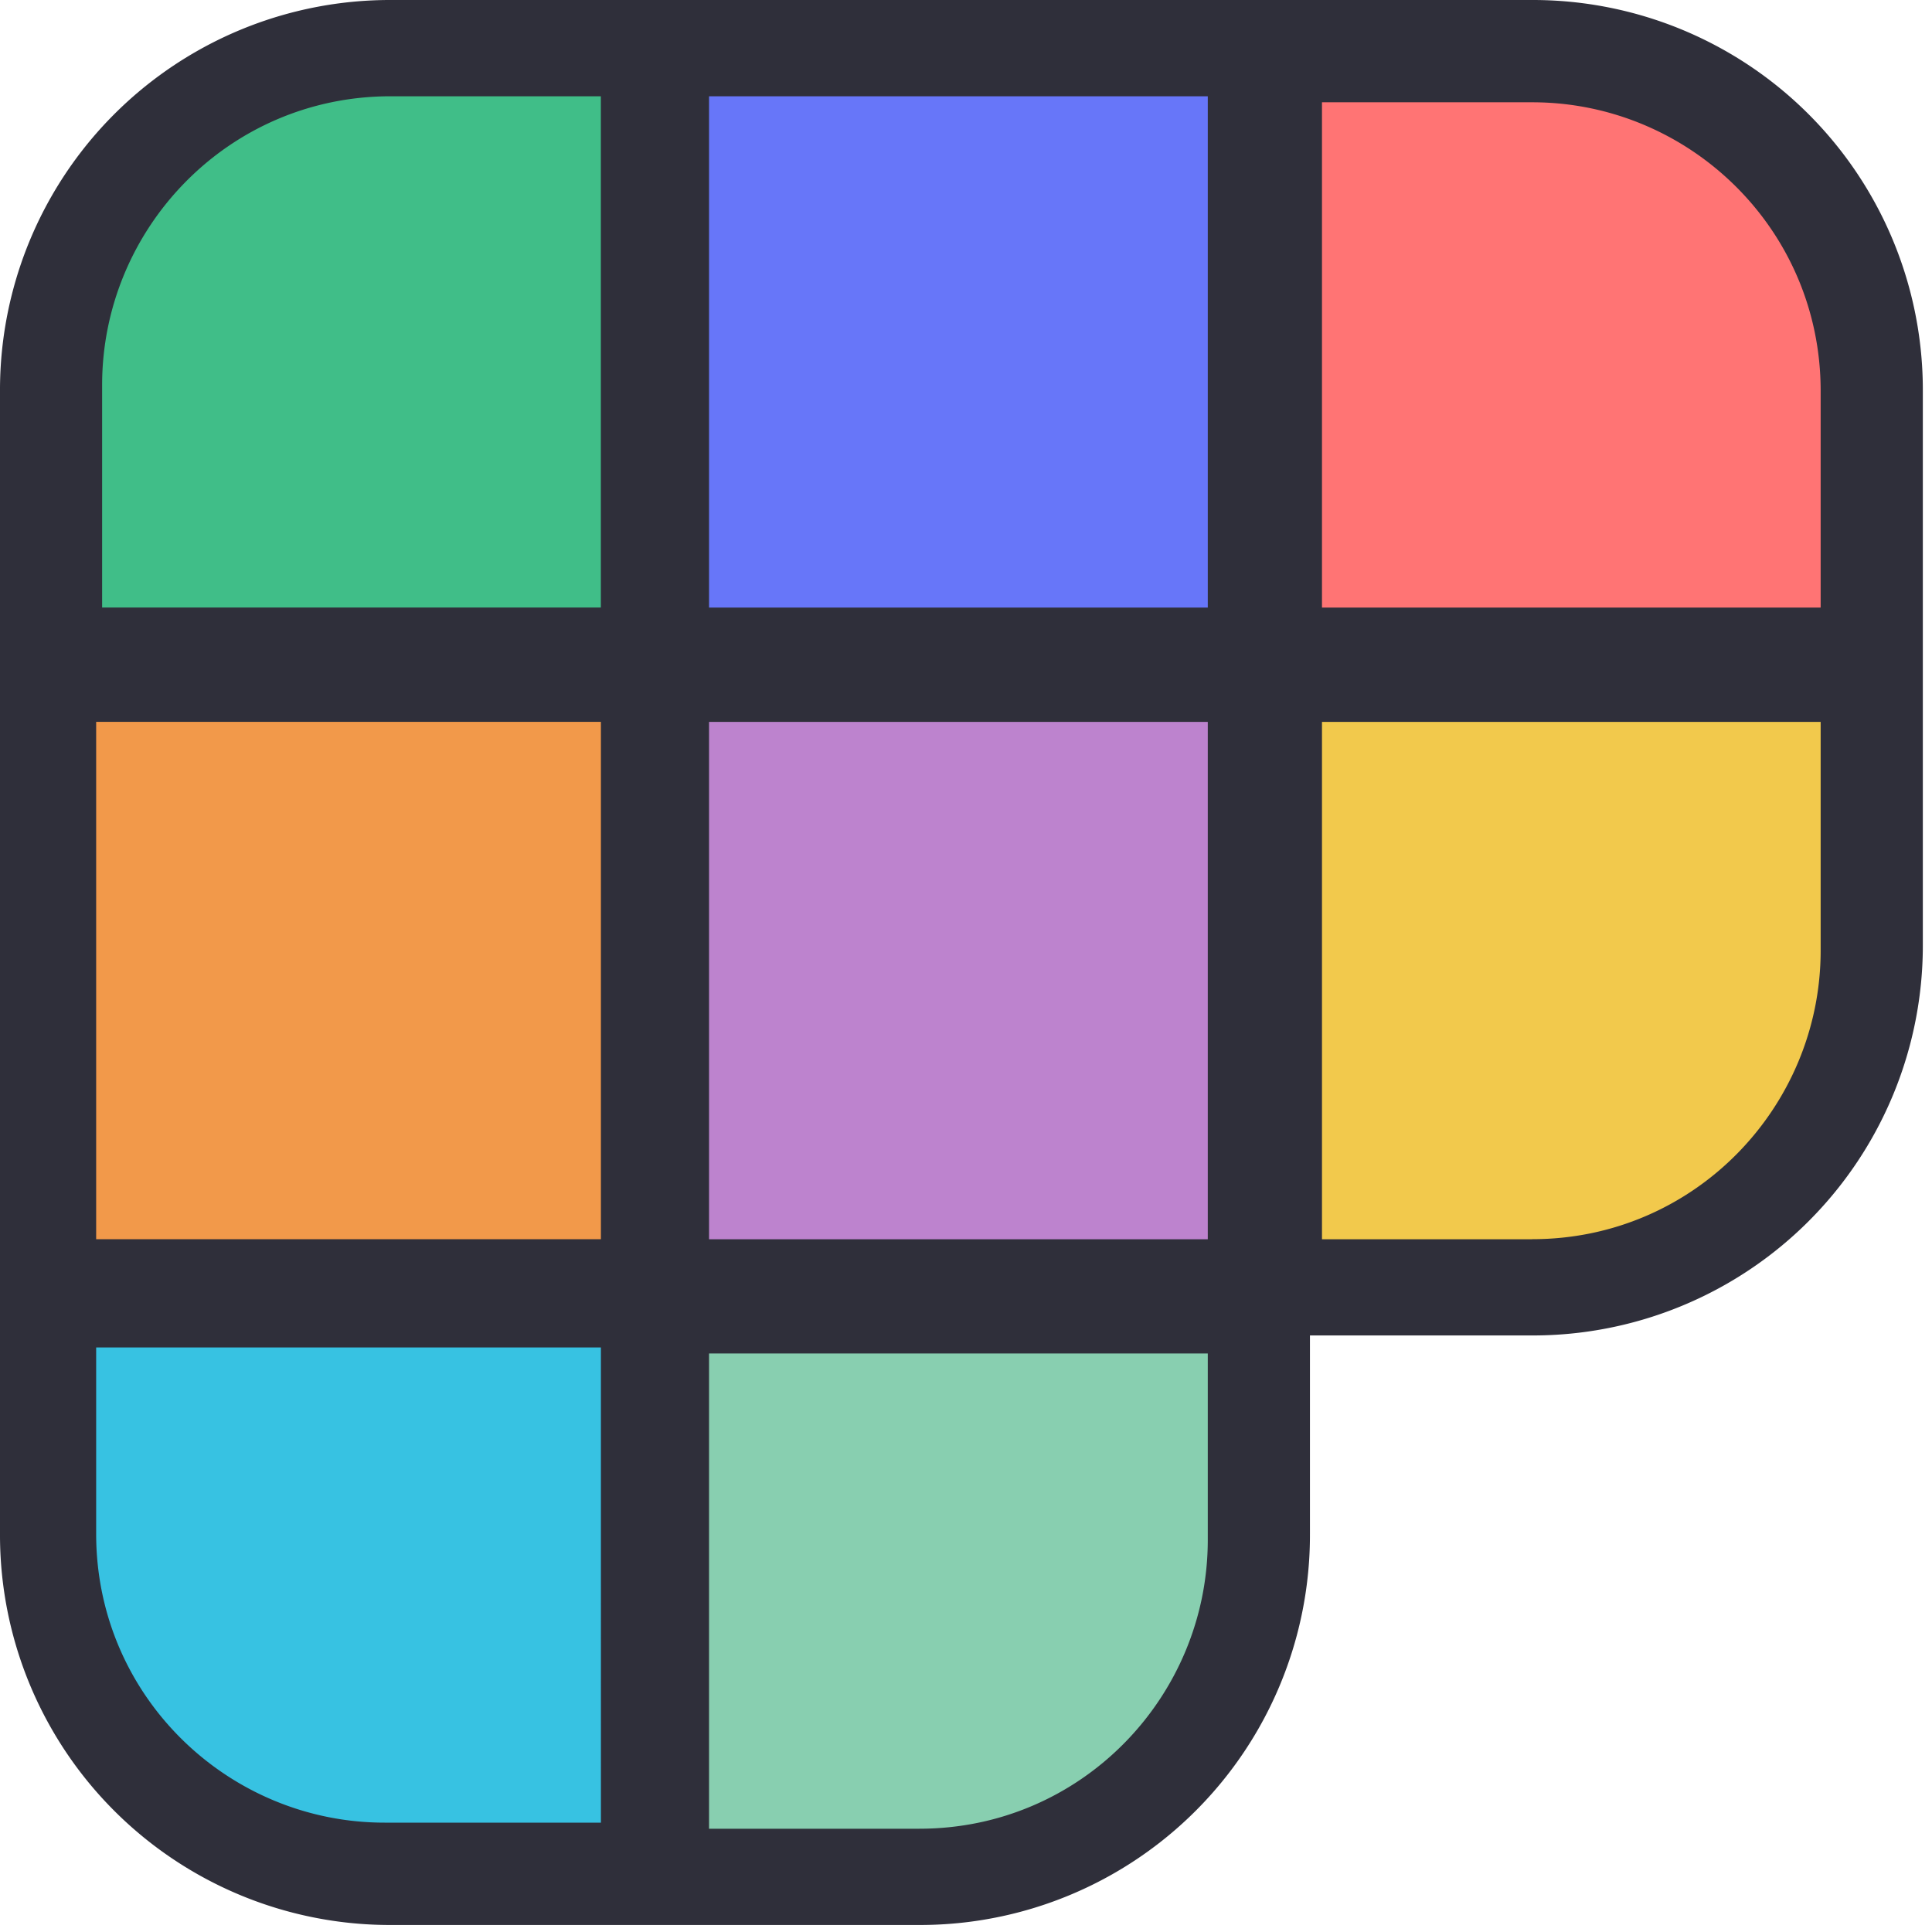 <svg xmlns="http://www.w3.org/2000/svg" width="35" height="35" fill="none"><path fill="#88CFB0" d="M11.974 34V23.54h10.885v4.25c0 3.378-2.721 6.211-6.205 6.211h-4.68Z"/><path fill="#F2C94C" d="M23.077 23.32V12.205h10.886v4.904c0 3.378-2.722 6.211-6.205 6.211h-4.68Z"/><path fill="#BD83CE" d="M22.86 12.205H11.973v11.006h10.885V12.205Z"/><path fill="#40BE88" d="M.871 11.988V7.084C.871 3.705 3.593.872 7.076.872h4.68v11.115H.872Z"/><path fill="#FF7474" d="M23.077 11.988V.872h4.68c3.375 0 6.206 2.724 6.206 6.212v4.904H23.077Z"/><path fill="#6776F9" d="M22.86.872H11.973v11.006h10.885V.873Z"/><path fill="#37C2E2" d="M.871 27.788v-4.25h10.886V34H7.076C3.593 34 .87 31.276.87 27.788Z"/><path fill="#F2994A" d="M11.757 12.205H.87v11.006h10.886V12.205Z"/><path fill="#2F2F3A" fill-rule="evenodd" d="M0 27.788V7.083A7.065 7.065 0 0 1 7.076 0h20.683a7.065 7.065 0 0 1 7.075 7.083V17.11a7.065 7.065 0 0 1-7.076 7.083h-4.027v3.596a7.065 7.065 0 0 1-7.076 7.084h-9.58A7.065 7.065 0 0 1 0 27.788Zm10.886-16.782H1.85V6.974c0-2.833 2.286-5.23 5.225-5.23h3.81v9.262ZM27.759 22.45h-3.81v-9.372h9.034v4.141c0 2.833-2.285 5.23-5.224 5.23ZM16.655 33.13h-3.81v-8.61h9.035v3.378c0 2.834-2.286 5.231-5.225 5.231Zm-3.81-10.68h9.035v-9.372h-9.035v9.372Zm11.103-11.443h9.035V7.083c0-2.942-2.394-5.23-5.224-5.23h-3.81v9.153Zm-2.068 0h-9.035V1.744h9.035v9.262ZM1.742 24.41v3.378c0 2.943 2.395 5.231 5.225 5.231h3.919V24.41H1.742Zm9.144-1.961H1.742v-9.372h9.144v9.372Z" clip-rule="evenodd"/></svg>